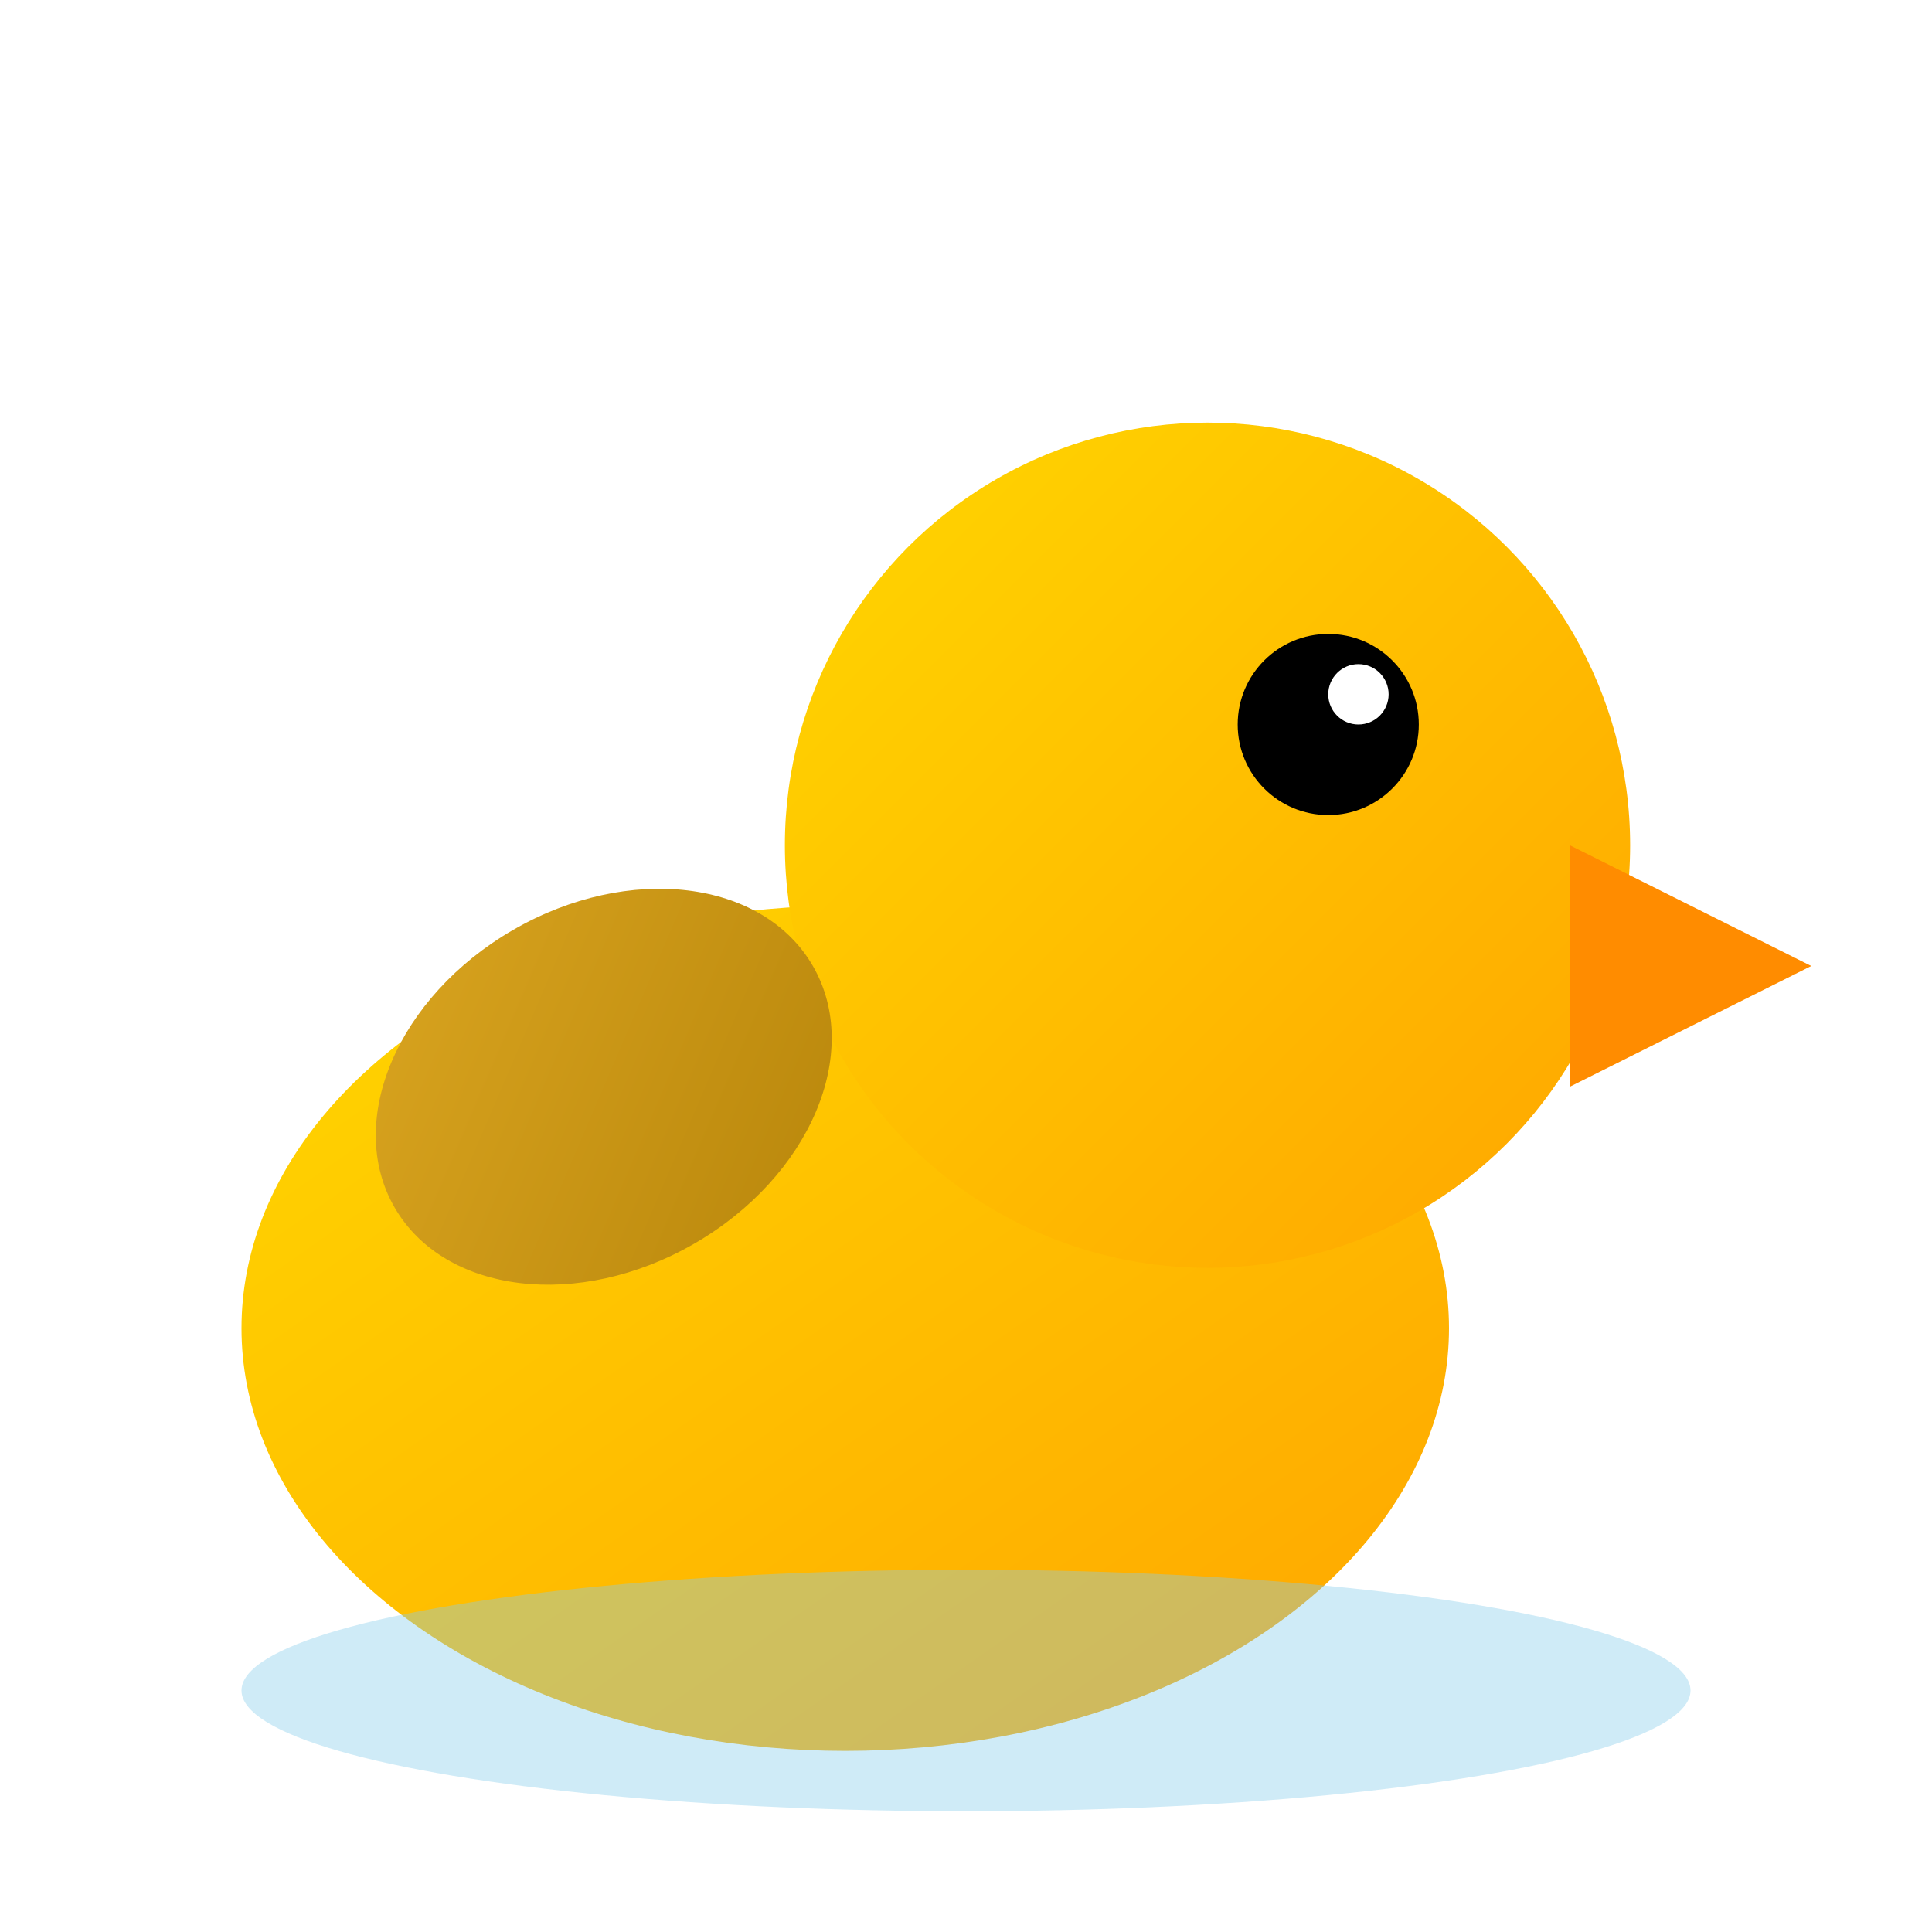 <svg xmlns="http://www.w3.org/2000/svg" viewBox="0 0 32 32" width="32" height="32">
  <defs>
    <!-- Gradient doré pour le corps et la tête -->
    <linearGradient id="duckGold" x1="0%" y1="0%" x2="100%" y2="100%">
      <stop offset="0%" style="stop-color:#FFD700;stop-opacity:1" />
      <stop offset="100%" style="stop-color:#FFA500;stop-opacity:1" />
    </linearGradient>
    
    <!-- Gradient pour l'aile -->
    <linearGradient id="wingGold" x1="0%" y1="0%" x2="100%" y2="100%">
      <stop offset="0%" style="stop-color:#DAA520;stop-opacity:1" />
      <stop offset="100%" style="stop-color:#B8860B;stop-opacity:1" />
    </linearGradient>
    
    <!-- Ombre -->
    <filter id="shadow" x="-50%" y="-50%" width="200%" height="200%">
      <feDropShadow dx="1" dy="1" stdDeviation="1" flood-opacity="0.3"/>
    </filter>
  </defs>
  
  <!-- Corps du canard -->
  <ellipse cx="14" cy="22" rx="10" ry="7" fill="url(#duckGold)" filter="url(#shadow)"/>
  
  <!-- Tête du canard -->
  <circle cx="20" cy="14" r="7" fill="url(#duckGold)" filter="url(#shadow)"/>
  
  <!-- Aile -->
  <ellipse cx="10" cy="18" rx="4" ry="3" fill="url(#wingGold)" transform="rotate(-30 10 18)"/>
  
  <!-- Bec -->
  <path d="M 26 14 L 30 16 L 26 18 Z" fill="#FF8C00"/>
  
  <!-- Œil -->
  <circle cx="22" cy="12" r="1.5" fill="#000"/>
  
  <!-- Reflet dans l'œil -->
  <circle cx="22.5" cy="11.5" r="0.5" fill="#FFF"/>
  
  <!-- Ondulation d'eau (stylisée) -->
  <ellipse cx="16" cy="28" rx="12" ry="2" fill="rgba(135, 206, 235, 0.4)"/>
</svg> 
